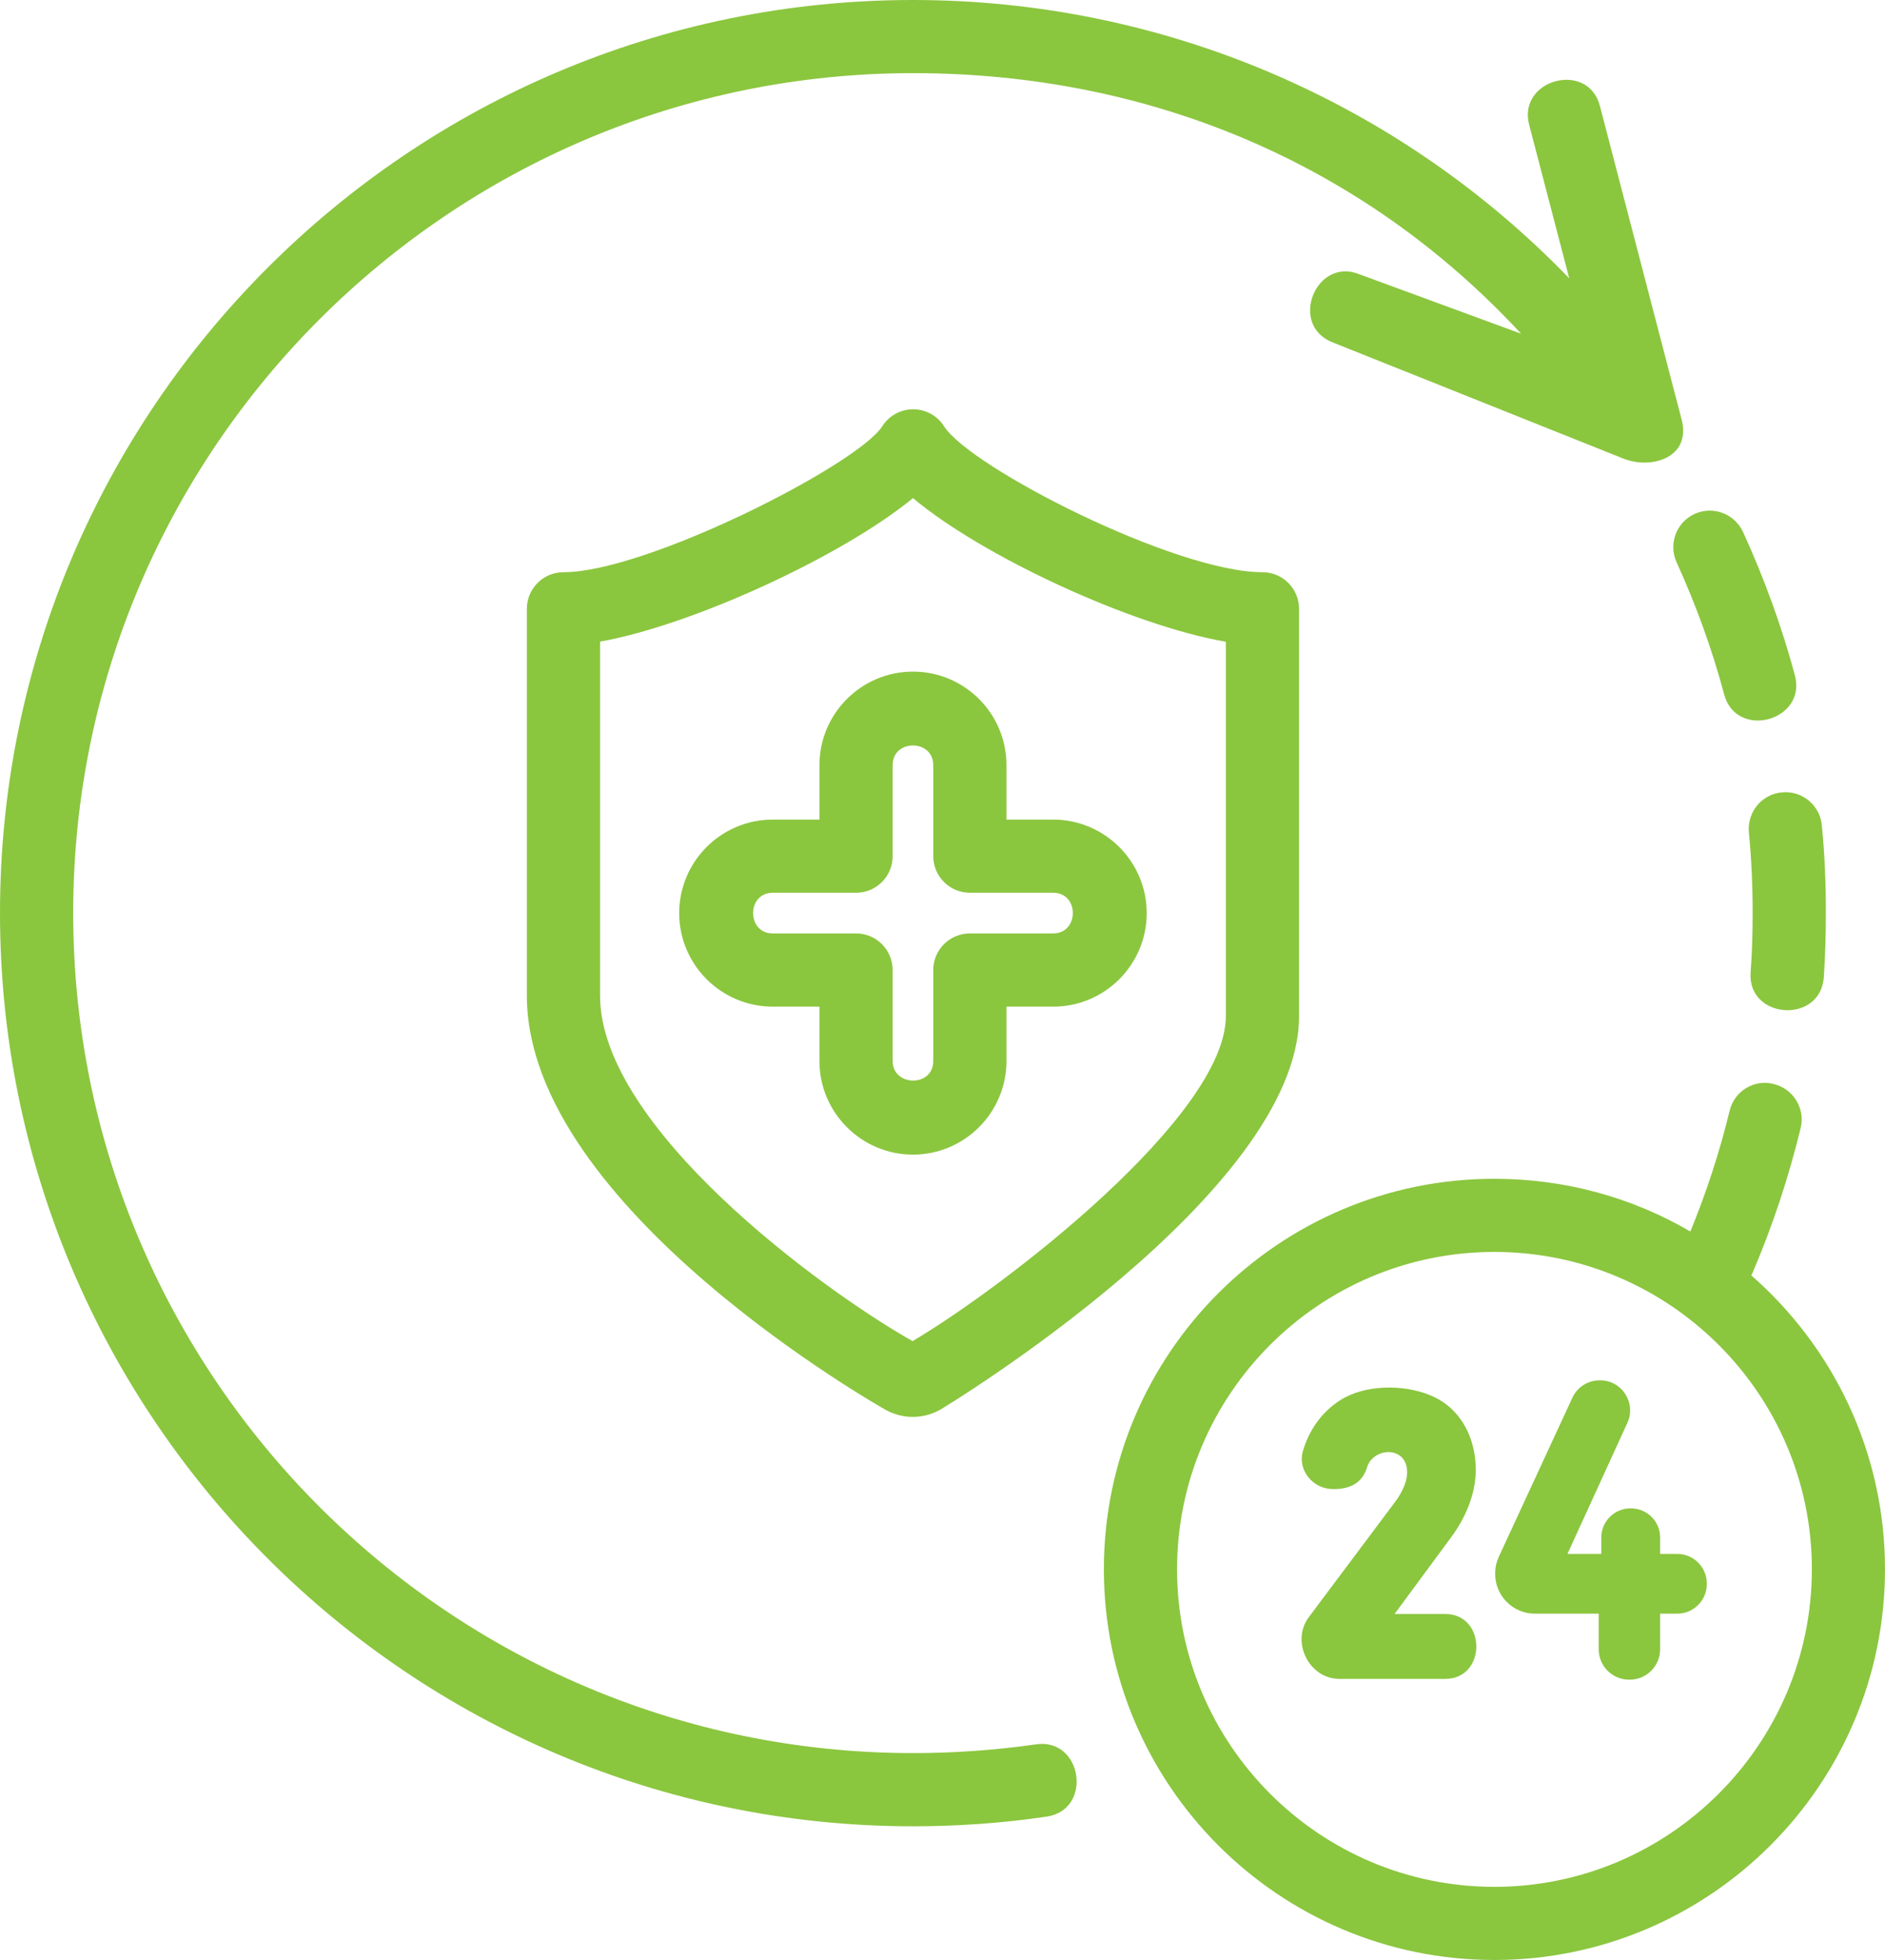 <?xml version="1.0" encoding="utf-8"?>
<!-- Generator: Adobe Illustrator 26.0.1, SVG Export Plug-In . SVG Version: 6.00 Build 0)  -->
<svg version="1.1" id="Ñëîé_1" xmlns="http://www.w3.org/2000/svg" xmlns:xlink="http://www.w3.org/1999/xlink" x="0px" y="0px"
	 viewBox="0 0 288.69 300.12" style="enable-background:new 0 0 288.69 300.12;" xml:space="preserve">
<style type="text/css">
	.st0{fill:#8BC63F;}
</style>
<g>
	<path class="st0" d="M274.89,103.4c-2.02-7.49-4.71-14.88-7.93-21.92c-1.3-2.82-4.62-4.08-7.44-2.78c-2.82,1.3-4.03,4.62-2.73,7.44
		c2.96,6.5,5.42,13.27,7.26,20.17C265.91,113.33,276.76,110.38,274.89,103.4z M279.01,126.35c-0.27-3.05-3.05-5.33-6.1-5.02
		c-3.09,0.27-5.33,3-5.07,6.1c0.4,4.08,0.58,8.25,0.58,12.37c0,3.05-0.09,6.09-0.31,9.1c-0.53,7.17,10.66,7.97,11.21,0.76
		c0.22-3.27,0.31-6.59,0.31-9.86C279.64,135.32,279.46,130.79,279.01,126.35z"/>
	<path class="st0" d="M268.21,195.29c0.09-0.13,0.13-0.27,0.22-0.45c3.05-7.13,5.51-14.57,7.35-22.14c0.72-3-1.17-6.01-4.17-6.72
		c-3-0.76-6.01,1.12-6.72,4.12c-1.52,6.28-3.54,12.46-6.01,18.47c-8.83-5.16-19.09-8.07-30.03-8.07c-32.99,0-59.79,26.8-59.79,59.79
		c0,32.99,26.8,59.83,59.79,59.83s59.84-26.85,59.84-59.83C288.69,222.36,280.76,206.27,268.21,195.29z M228.86,288.92
		c-26.8,0-48.59-21.83-48.59-48.63c0-26.8,21.78-48.59,48.59-48.59c26.8,0,48.63,21.78,48.63,48.59
		C277.49,267.09,255.66,288.92,228.86,288.92z"/>
	<path class="st0" d="M255.79,69.75c-1.92,1.29-4.88,1.41-7.25,0.44c0,0-44.4-17.75-44.51-17.79c-6.68-2.67-2.51-13.11,4.17-10.4
		l24.76,9.1C208.8,25.01,176.01,11.2,139.84,11.2C68.89,11.2,11.21,68.89,11.21,139.8c0,70.95,57.68,128.64,128.64,128.64
		c6.28,0,12.6-0.45,18.83-1.34c7.1-1.02,8.74,10.02,1.61,11.07c-6.72,0.99-13.63,1.48-20.44,1.48C62.71,279.64,0,216.93,0,139.8
		C0,62.7,62.71,0,139.84,0c38.32,0,74.4,15.6,100.49,42.62c0,0-6.13-23.48-6.14-23.53c-1.81-6.94,9.06-9.87,10.85-2.82
		c0,0,12.46,47.78,12.5,47.96C258.23,66.87,257.35,68.7,255.79,69.75z"/>
	<path class="st0" d="M139.79,216.96L139.79,216.96c-1.39,0-2.79-0.35-4.03-1.01c-0.57-0.31-55.07-31.03-55.07-63.49V93.22
		c0-3.09,2.51-5.6,5.6-5.6c12.76,0,45.09-16.49,48.83-22.35c1.03-1.62,2.81-2.6,4.73-2.6l0,0c1.92,0,3.7,0.98,4.73,2.6
		c4.01,6.31,35.41,22.35,48.77,22.35c3.09,0,5.6,2.51,5.6,5.6v62.37c0,27.06-54.41,59.96-54.96,60.27
		C142.71,216.58,141.26,216.96,139.79,216.96z M91.9,98.25v54.22c0,20.11,33.81,44.95,47.86,52.89
		c14.4-8.54,47.98-34.52,47.98-49.77V98.27c-14.46-2.5-37.3-13.09-47.92-22C129.16,85.06,106.18,95.7,91.9,98.25z"/>
	<path class="st0" d="M139.82,176.8c-7.89,0-14.32-6.43-14.32-14.32v-8.34h-7.16c-7.89,0-14.32-6.42-14.32-14.32
		c0-7.9,6.42-14.32,14.32-14.32h7.16v-8.34c0-7.9,6.42-14.32,14.32-14.32s14.32,6.42,14.32,14.32v8.34h7.16
		c7.89,0,14.32,6.43,14.32,14.32c0,7.9-6.42,14.32-14.32,14.32h-7.16v8.34C154.14,170.37,147.71,176.8,139.82,176.8z M118.35,136.7
		c-4.01,0-4.02,6.23,0,6.23h12.76c3.09,0,5.6,2.51,5.6,5.6c0,0,0,13.9,0,13.94c0,3.94,6.22,4.04,6.22,0v-13.94
		c0-3.09,2.51-5.6,5.6-5.6c0,0,12.73,0,12.76,0c4.01,0,4.03-6.23,0-6.23h-12.76c-3.09,0-5.6-2.51-5.6-5.6c0,0,0-13.88,0-13.94
		c0-4-6.22-4.03-6.22,0v13.94c0,3.09-2.51,5.6-5.6,5.6C131.11,136.7,118.4,136.7,118.35,136.7z"/>
	<g>
		<path class="st0" d="M226.1,252.16c-0.02,2.47-1.6,4.92-4.77,4.92c0,0-16.16,0-16.19,0c-4.68,0-7.49-5.72-4.69-9.46l13.08-17.47
			c0.7-0.88,1.21-1.81,1.58-2.74c0.57-1.42,0.68-3.55-0.79-4.56c-1.73-1.18-4.36-0.16-4.94,1.79c-0.78,2.62-2.88,3.44-5.38,3.37
			c-2.99-0.08-5.3-2.94-4.46-5.81c1.02-3.48,3.21-6.46,6.42-8.21c4.04-2.13,9.84-1.9,13.65-0.09c4.35,2.07,6.41,6.55,6.41,11.19
			c0,3.64-1.58,7.33-3.71,10.21l-8.73,11.84c0,0,7.73,0,7.76,0C224.52,247.14,226.12,249.66,226.1,252.16z"/>
		<path class="st0" d="M245.07,211.36h-0.1c-1.78,0-3.4,1.04-4.15,2.65l-11.27,24.36c-0.35,0.75-0.54,1.56-0.56,2.38l0,0.08
			c-0.1,3.43,2.65,6.26,6.08,6.26h9.77v5.45c0,2.57,2.09,4.66,4.66,4.66h0.09c2.57,0,4.66-2.09,4.66-4.66v-5.45h2.62
			c2.5,0,4.53-2.03,4.53-4.53v-0.09c0-2.5-2.03-4.53-4.53-4.53h-2.62v-2.51c0-2.47-2-4.46-4.46-4.46h-0.09c-2.47,0-4.46,2-4.46,4.46
			v2.51h-5.18l9.19-20.1C250.61,214.81,248.4,211.36,245.07,211.36z"/>
	</g>
</g>
</svg>
